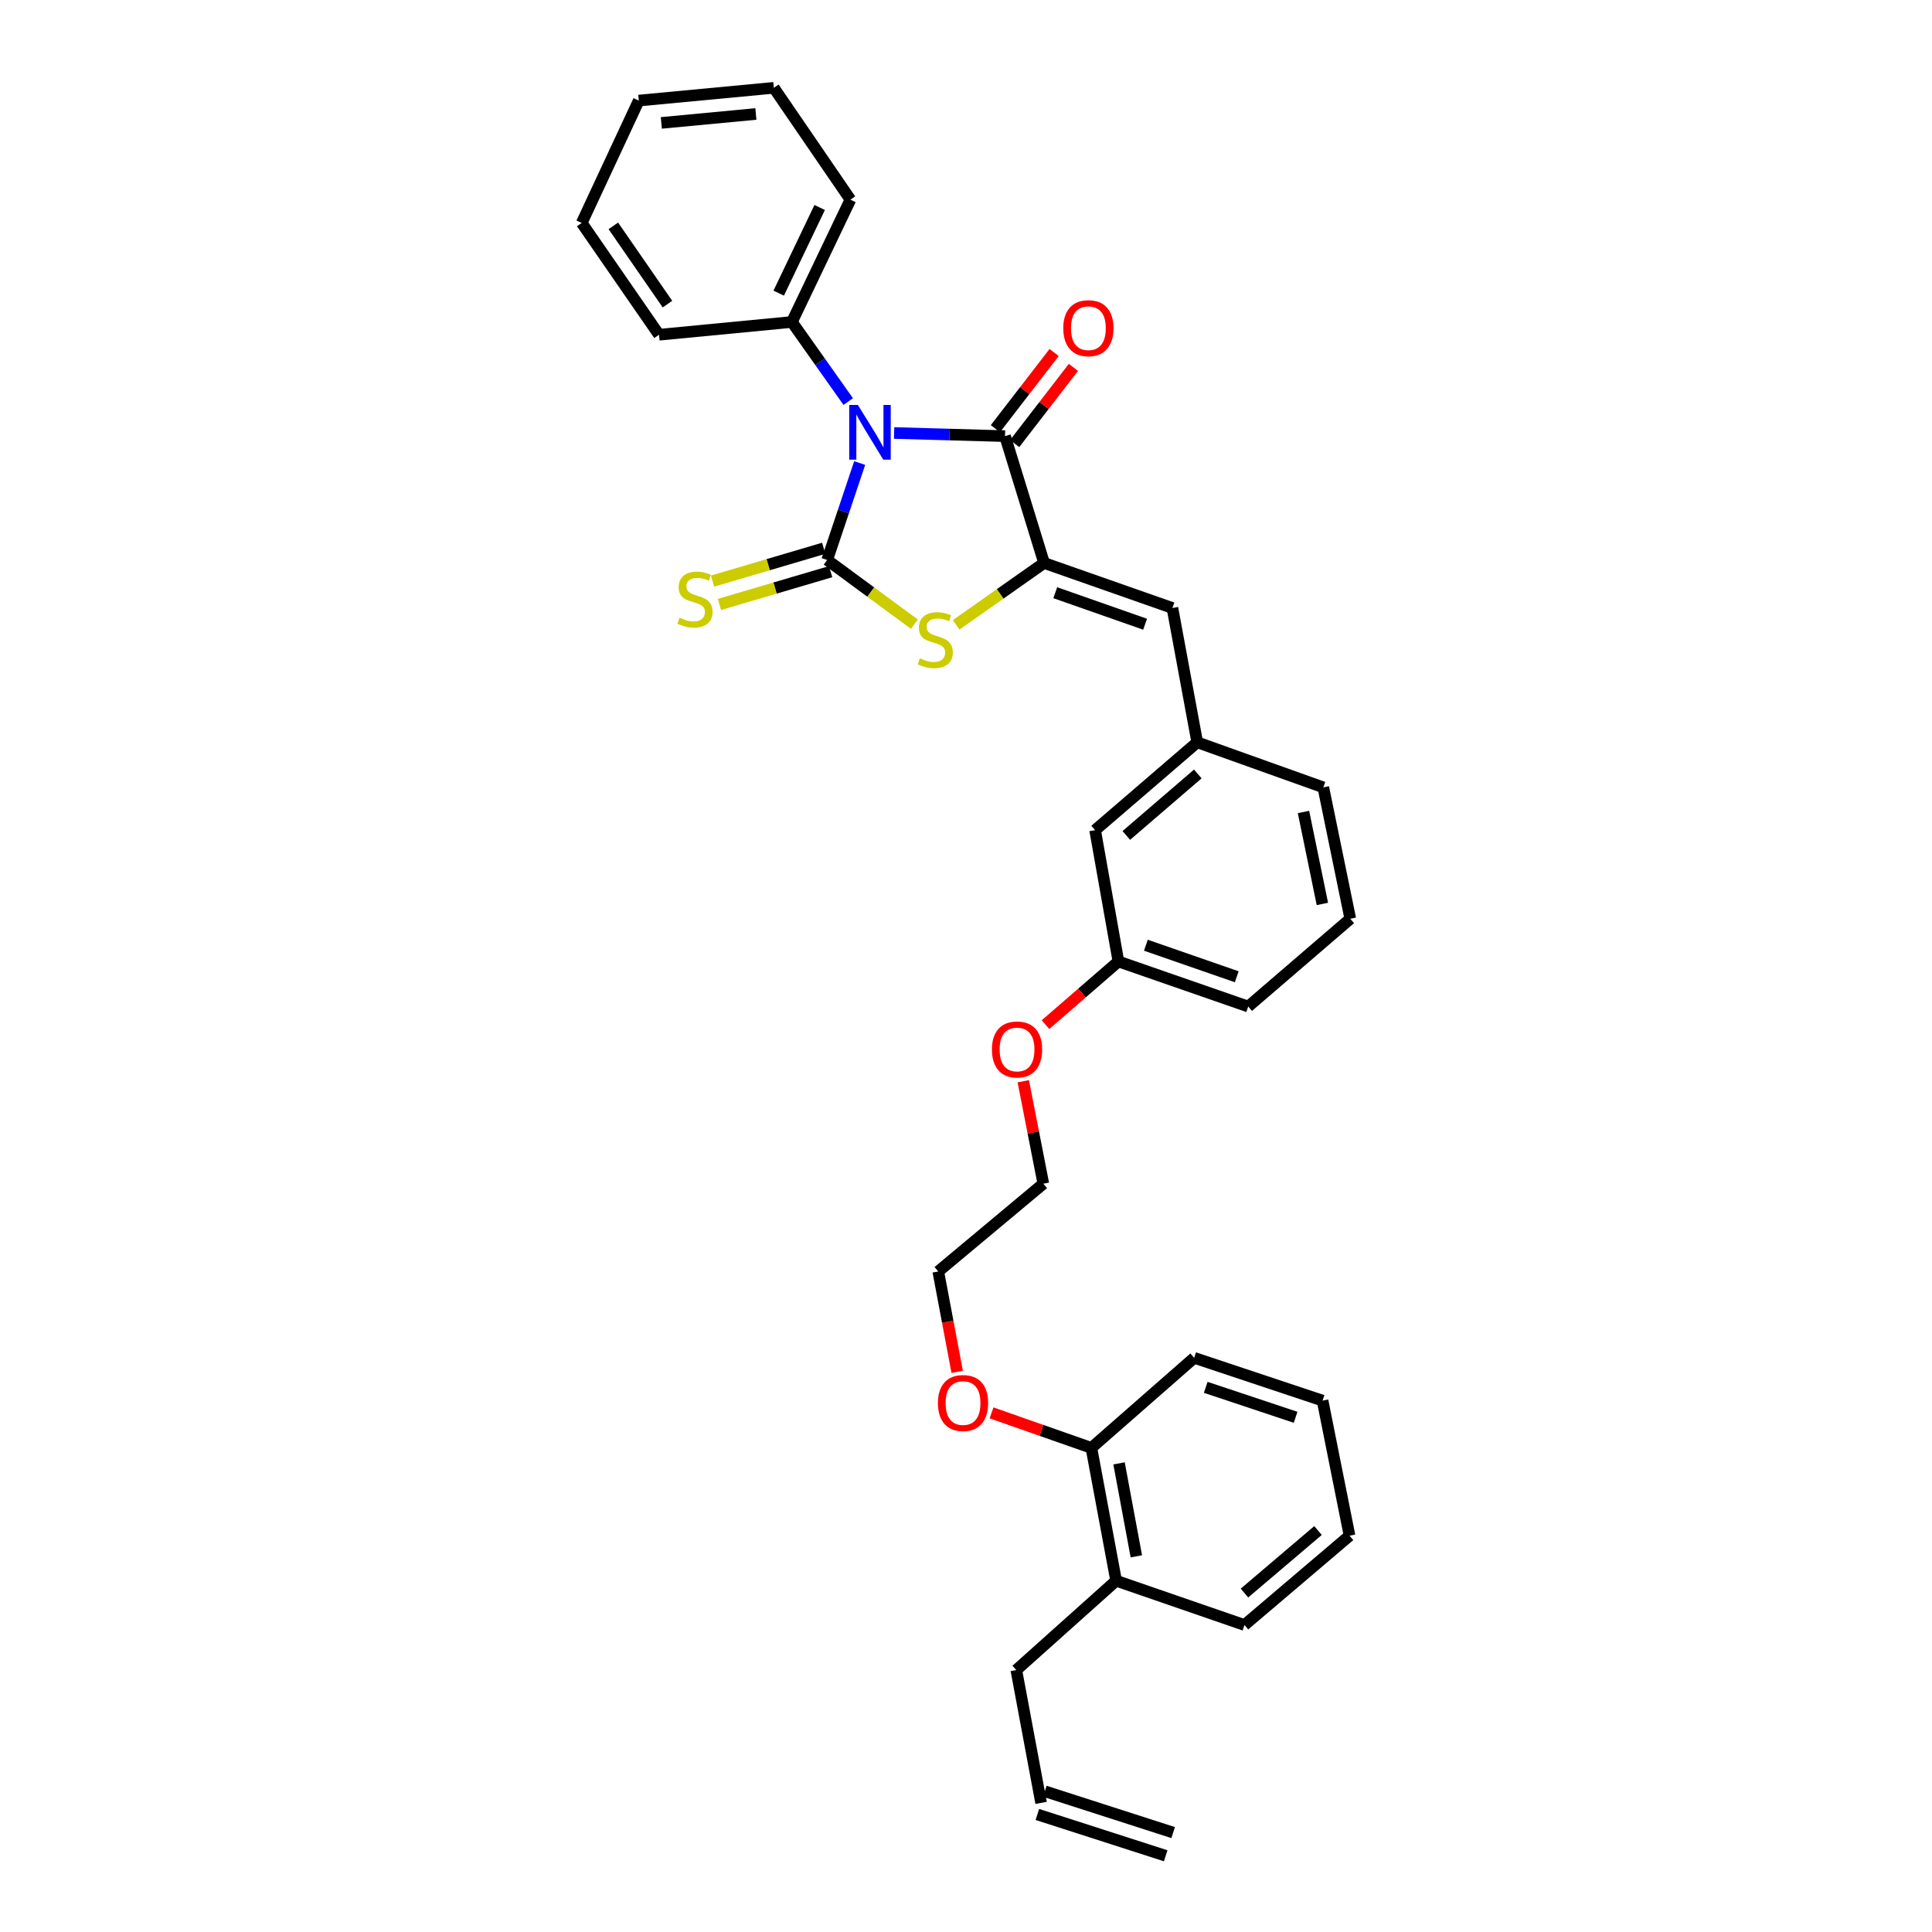 <?xml version='1.0' encoding='iso-8859-1'?>
<svg version='1.1' baseProfile='full'
              xmlns='http://www.w3.org/2000/svg'
                      xmlns:rdkit='http://www.rdkit.org/xml'
                      xmlns:xlink='http://www.w3.org/1999/xlink'
                  xml:space='preserve'
width='1000px' height='1000px' viewBox='0 0 1000 1000'>
<!-- END OF HEADER -->
<rect style='opacity:1.0;fill:#FFFFFF;stroke:none' width='1000' height='1000' x='0' y='0'> </rect>
<path class='bond-0' d='M 444.968,239.666 L 436.555,264.755' style='fill:none;fill-rule:evenodd;stroke:#0000FF;stroke-width:6px;stroke-linecap:butt;stroke-linejoin:miter;stroke-opacity:1' />
<path class='bond-0' d='M 436.555,264.755 L 428.141,289.845' style='fill:none;fill-rule:evenodd;stroke:#000000;stroke-width:6px;stroke-linecap:butt;stroke-linejoin:miter;stroke-opacity:1' />
<path class='bond-1' d='M 462.789,224.117 L 491.494,224.928' style='fill:none;fill-rule:evenodd;stroke:#0000FF;stroke-width:6px;stroke-linecap:butt;stroke-linejoin:miter;stroke-opacity:1' />
<path class='bond-1' d='M 491.494,224.928 L 520.199,225.739' style='fill:none;fill-rule:evenodd;stroke:#000000;stroke-width:6px;stroke-linecap:butt;stroke-linejoin:miter;stroke-opacity:1' />
<path class='bond-6' d='M 439.042,207.855 L 424.466,187.258' style='fill:none;fill-rule:evenodd;stroke:#0000FF;stroke-width:6px;stroke-linecap:butt;stroke-linejoin:miter;stroke-opacity:1' />
<path class='bond-6' d='M 424.466,187.258 L 409.889,166.662' style='fill:none;fill-rule:evenodd;stroke:#000000;stroke-width:6px;stroke-linecap:butt;stroke-linejoin:miter;stroke-opacity:1' />
<path class='bond-3' d='M 428.141,289.845 L 450.709,306.455' style='fill:none;fill-rule:evenodd;stroke:#000000;stroke-width:6px;stroke-linecap:butt;stroke-linejoin:miter;stroke-opacity:1' />
<path class='bond-3' d='M 450.709,306.455 L 473.278,323.065' style='fill:none;fill-rule:evenodd;stroke:#CCCC00;stroke-width:6px;stroke-linecap:butt;stroke-linejoin:miter;stroke-opacity:1' />
<path class='bond-5' d='M 426.357,283.799 L 397.589,292.288' style='fill:none;fill-rule:evenodd;stroke:#000000;stroke-width:6px;stroke-linecap:butt;stroke-linejoin:miter;stroke-opacity:1' />
<path class='bond-5' d='M 397.589,292.288 L 368.821,300.778' style='fill:none;fill-rule:evenodd;stroke:#CCCC00;stroke-width:6px;stroke-linecap:butt;stroke-linejoin:miter;stroke-opacity:1' />
<path class='bond-5' d='M 429.925,295.89 L 401.157,304.38' style='fill:none;fill-rule:evenodd;stroke:#000000;stroke-width:6px;stroke-linecap:butt;stroke-linejoin:miter;stroke-opacity:1' />
<path class='bond-5' d='M 401.157,304.38 L 372.389,312.869' style='fill:none;fill-rule:evenodd;stroke:#CCCC00;stroke-width:6px;stroke-linecap:butt;stroke-linejoin:miter;stroke-opacity:1' />
<path class='bond-2' d='M 520.199,225.739 L 540.412,291.392' style='fill:none;fill-rule:evenodd;stroke:#000000;stroke-width:6px;stroke-linecap:butt;stroke-linejoin:miter;stroke-opacity:1' />
<path class='bond-7' d='M 525.19,229.588 L 540.393,209.875' style='fill:none;fill-rule:evenodd;stroke:#000000;stroke-width:6px;stroke-linecap:butt;stroke-linejoin:miter;stroke-opacity:1' />
<path class='bond-7' d='M 540.393,209.875 L 555.596,190.162' style='fill:none;fill-rule:evenodd;stroke:#FF0000;stroke-width:6px;stroke-linecap:butt;stroke-linejoin:miter;stroke-opacity:1' />
<path class='bond-7' d='M 515.207,221.89 L 530.41,202.176' style='fill:none;fill-rule:evenodd;stroke:#000000;stroke-width:6px;stroke-linecap:butt;stroke-linejoin:miter;stroke-opacity:1' />
<path class='bond-7' d='M 530.41,202.176 L 545.613,182.463' style='fill:none;fill-rule:evenodd;stroke:#FF0000;stroke-width:6px;stroke-linecap:butt;stroke-linejoin:miter;stroke-opacity:1' />
<path class='bond-4' d='M 540.412,291.392 L 606.843,314.701' style='fill:none;fill-rule:evenodd;stroke:#000000;stroke-width:6px;stroke-linecap:butt;stroke-linejoin:miter;stroke-opacity:1' />
<path class='bond-4' d='M 546.203,306.784 L 592.704,323.1' style='fill:none;fill-rule:evenodd;stroke:#000000;stroke-width:6px;stroke-linecap:butt;stroke-linejoin:miter;stroke-opacity:1' />
<path class='bond-32' d='M 540.412,291.392 L 517.654,307.409' style='fill:none;fill-rule:evenodd;stroke:#000000;stroke-width:6px;stroke-linecap:butt;stroke-linejoin:miter;stroke-opacity:1' />
<path class='bond-32' d='M 517.654,307.409 L 494.896,323.425' style='fill:none;fill-rule:evenodd;stroke:#CCCC00;stroke-width:6px;stroke-linecap:butt;stroke-linejoin:miter;stroke-opacity:1' />
<path class='bond-8' d='M 606.843,314.701 L 619.688,384.22' style='fill:none;fill-rule:evenodd;stroke:#000000;stroke-width:6px;stroke-linecap:butt;stroke-linejoin:miter;stroke-opacity:1' />
<path class='bond-20' d='M 409.889,166.662 L 440.174,103.341' style='fill:none;fill-rule:evenodd;stroke:#000000;stroke-width:6px;stroke-linecap:butt;stroke-linejoin:miter;stroke-opacity:1' />
<path class='bond-20' d='M 403.059,151.724 L 424.258,107.4' style='fill:none;fill-rule:evenodd;stroke:#000000;stroke-width:6px;stroke-linecap:butt;stroke-linejoin:miter;stroke-opacity:1' />
<path class='bond-21' d='M 409.889,166.662 L 341.105,173.267' style='fill:none;fill-rule:evenodd;stroke:#000000;stroke-width:6px;stroke-linecap:butt;stroke-linejoin:miter;stroke-opacity:1' />
<path class='bond-13' d='M 619.688,384.22 L 566.83,429.689' style='fill:none;fill-rule:evenodd;stroke:#000000;stroke-width:6px;stroke-linecap:butt;stroke-linejoin:miter;stroke-opacity:1' />
<path class='bond-13' d='M 619.98,400.598 L 582.98,432.426' style='fill:none;fill-rule:evenodd;stroke:#000000;stroke-width:6px;stroke-linecap:butt;stroke-linejoin:miter;stroke-opacity:1' />
<path class='bond-19' d='M 619.688,384.22 L 684.942,407.543' style='fill:none;fill-rule:evenodd;stroke:#000000;stroke-width:6px;stroke-linecap:butt;stroke-linejoin:miter;stroke-opacity:1' />
<path class='bond-9' d='M 564.897,749.433 L 539.062,740.368' style='fill:none;fill-rule:evenodd;stroke:#000000;stroke-width:6px;stroke-linecap:butt;stroke-linejoin:miter;stroke-opacity:1' />
<path class='bond-9' d='M 539.062,740.368 L 513.226,731.303' style='fill:none;fill-rule:evenodd;stroke:#FF0000;stroke-width:6px;stroke-linecap:butt;stroke-linejoin:miter;stroke-opacity:1' />
<path class='bond-10' d='M 564.897,749.433 L 577.7,818.182' style='fill:none;fill-rule:evenodd;stroke:#000000;stroke-width:6px;stroke-linecap:butt;stroke-linejoin:miter;stroke-opacity:1' />
<path class='bond-10' d='M 579.211,757.437 L 588.173,805.561' style='fill:none;fill-rule:evenodd;stroke:#000000;stroke-width:6px;stroke-linecap:butt;stroke-linejoin:miter;stroke-opacity:1' />
<path class='bond-22' d='M 564.897,749.433 L 618.098,702.809' style='fill:none;fill-rule:evenodd;stroke:#000000;stroke-width:6px;stroke-linecap:butt;stroke-linejoin:miter;stroke-opacity:1' />
<path class='bond-17' d='M 577.7,818.182 L 526.04,864.414' style='fill:none;fill-rule:evenodd;stroke:#000000;stroke-width:6px;stroke-linecap:butt;stroke-linejoin:miter;stroke-opacity:1' />
<path class='bond-23' d='M 577.7,818.182 L 644.145,841.105' style='fill:none;fill-rule:evenodd;stroke:#000000;stroke-width:6px;stroke-linecap:butt;stroke-linejoin:miter;stroke-opacity:1' />
<path class='bond-11' d='M 538.878,933.163 L 526.04,864.414' style='fill:none;fill-rule:evenodd;stroke:#000000;stroke-width:6px;stroke-linecap:butt;stroke-linejoin:miter;stroke-opacity:1' />
<path class='bond-12' d='M 536.946,939.163 L 603.363,960.546' style='fill:none;fill-rule:evenodd;stroke:#000000;stroke-width:6px;stroke-linecap:butt;stroke-linejoin:miter;stroke-opacity:1' />
<path class='bond-12' d='M 540.81,927.163 L 607.227,948.545' style='fill:none;fill-rule:evenodd;stroke:#000000;stroke-width:6px;stroke-linecap:butt;stroke-linejoin:miter;stroke-opacity:1' />
<path class='bond-14' d='M 566.83,429.689 L 578.891,497.654' style='fill:none;fill-rule:evenodd;stroke:#000000;stroke-width:6px;stroke-linecap:butt;stroke-linejoin:miter;stroke-opacity:1' />
<path class='bond-16' d='M 578.891,497.654 L 560.022,514.004' style='fill:none;fill-rule:evenodd;stroke:#000000;stroke-width:6px;stroke-linecap:butt;stroke-linejoin:miter;stroke-opacity:1' />
<path class='bond-16' d='M 560.022,514.004 L 541.154,530.353' style='fill:none;fill-rule:evenodd;stroke:#FF0000;stroke-width:6px;stroke-linecap:butt;stroke-linejoin:miter;stroke-opacity:1' />
<path class='bond-34' d='M 578.891,497.654 L 646.078,520.983' style='fill:none;fill-rule:evenodd;stroke:#000000;stroke-width:6px;stroke-linecap:butt;stroke-linejoin:miter;stroke-opacity:1' />
<path class='bond-34' d='M 593.104,489.244 L 640.135,505.575' style='fill:none;fill-rule:evenodd;stroke:#000000;stroke-width:6px;stroke-linecap:butt;stroke-linejoin:miter;stroke-opacity:1' />
<path class='bond-15' d='M 495.44,710.074 L 490.541,684.092' style='fill:none;fill-rule:evenodd;stroke:#FF0000;stroke-width:6px;stroke-linecap:butt;stroke-linejoin:miter;stroke-opacity:1' />
<path class='bond-15' d='M 490.541,684.092 L 485.642,658.11' style='fill:none;fill-rule:evenodd;stroke:#000000;stroke-width:6px;stroke-linecap:butt;stroke-linejoin:miter;stroke-opacity:1' />
<path class='bond-26' d='M 529.652,559.654 L 534.84,586.169' style='fill:none;fill-rule:evenodd;stroke:#FF0000;stroke-width:6px;stroke-linecap:butt;stroke-linejoin:miter;stroke-opacity:1' />
<path class='bond-26' d='M 534.84,586.169 L 540.027,612.684' style='fill:none;fill-rule:evenodd;stroke:#000000;stroke-width:6px;stroke-linecap:butt;stroke-linejoin:miter;stroke-opacity:1' />
<path class='bond-18' d='M 698.907,475.543 L 684.942,407.543' style='fill:none;fill-rule:evenodd;stroke:#000000;stroke-width:6px;stroke-linecap:butt;stroke-linejoin:miter;stroke-opacity:1' />
<path class='bond-18' d='M 684.464,467.879 L 674.688,420.279' style='fill:none;fill-rule:evenodd;stroke:#000000;stroke-width:6px;stroke-linecap:butt;stroke-linejoin:miter;stroke-opacity:1' />
<path class='bond-24' d='M 698.907,475.543 L 646.078,520.983' style='fill:none;fill-rule:evenodd;stroke:#000000;stroke-width:6px;stroke-linecap:butt;stroke-linejoin:miter;stroke-opacity:1' />
<path class='bond-27' d='M 440.174,103.341 L 400.539,45.455' style='fill:none;fill-rule:evenodd;stroke:#000000;stroke-width:6px;stroke-linecap:butt;stroke-linejoin:miter;stroke-opacity:1' />
<path class='bond-28' d='M 341.105,173.267 L 301.093,115.401' style='fill:none;fill-rule:evenodd;stroke:#000000;stroke-width:6px;stroke-linecap:butt;stroke-linejoin:miter;stroke-opacity:1' />
<path class='bond-28' d='M 345.473,157.417 L 317.464,116.911' style='fill:none;fill-rule:evenodd;stroke:#000000;stroke-width:6px;stroke-linecap:butt;stroke-linejoin:miter;stroke-opacity:1' />
<path class='bond-30' d='M 618.098,702.809 L 684.557,724.954' style='fill:none;fill-rule:evenodd;stroke:#000000;stroke-width:6px;stroke-linecap:butt;stroke-linejoin:miter;stroke-opacity:1' />
<path class='bond-30' d='M 624.081,718.091 L 670.602,733.593' style='fill:none;fill-rule:evenodd;stroke:#000000;stroke-width:6px;stroke-linecap:butt;stroke-linejoin:miter;stroke-opacity:1' />
<path class='bond-35' d='M 644.145,841.105 L 698.522,794.873' style='fill:none;fill-rule:evenodd;stroke:#000000;stroke-width:6px;stroke-linecap:butt;stroke-linejoin:miter;stroke-opacity:1' />
<path class='bond-35' d='M 644.136,824.566 L 682.2,792.203' style='fill:none;fill-rule:evenodd;stroke:#000000;stroke-width:6px;stroke-linecap:butt;stroke-linejoin:miter;stroke-opacity:1' />
<path class='bond-25' d='M 485.642,658.11 L 540.027,612.684' style='fill:none;fill-rule:evenodd;stroke:#000000;stroke-width:6px;stroke-linecap:butt;stroke-linejoin:miter;stroke-opacity:1' />
<path class='bond-33' d='M 400.539,45.455 L 330.628,52.059' style='fill:none;fill-rule:evenodd;stroke:#000000;stroke-width:6px;stroke-linecap:butt;stroke-linejoin:miter;stroke-opacity:1' />
<path class='bond-33' d='M 391.238,58.996 L 342.3,63.619' style='fill:none;fill-rule:evenodd;stroke:#000000;stroke-width:6px;stroke-linecap:butt;stroke-linejoin:miter;stroke-opacity:1' />
<path class='bond-31' d='M 301.093,115.401 L 330.628,52.059' style='fill:none;fill-rule:evenodd;stroke:#000000;stroke-width:6px;stroke-linecap:butt;stroke-linejoin:miter;stroke-opacity:1' />
<path class='bond-29' d='M 698.522,794.873 L 684.557,724.954' style='fill:none;fill-rule:evenodd;stroke:#000000;stroke-width:6px;stroke-linecap:butt;stroke-linejoin:miter;stroke-opacity:1' />
<path  class='atom-0' d='M 444.041 209.604
L 453.321 224.604
Q 454.241 226.084, 455.721 228.764
Q 457.201 231.444, 457.281 231.604
L 457.281 209.604
L 461.041 209.604
L 461.041 237.924
L 457.161 237.924
L 447.201 221.524
Q 446.041 219.604, 444.801 217.404
Q 443.601 215.204, 443.241 214.524
L 443.241 237.924
L 439.561 237.924
L 439.561 209.604
L 444.041 209.604
' fill='#0000FF'/>
<path  class='atom-4' d='M 476.094 340.747
Q 476.414 340.867, 477.734 341.427
Q 479.054 341.987, 480.494 342.347
Q 481.974 342.667, 483.414 342.667
Q 486.094 342.667, 487.654 341.387
Q 489.214 340.067, 489.214 337.787
Q 489.214 336.227, 488.414 335.267
Q 487.654 334.307, 486.454 333.787
Q 485.254 333.267, 483.254 332.667
Q 480.734 331.907, 479.214 331.187
Q 477.734 330.467, 476.654 328.947
Q 475.614 327.427, 475.614 324.867
Q 475.614 321.307, 478.014 319.107
Q 480.454 316.907, 485.254 316.907
Q 488.534 316.907, 492.254 318.467
L 491.334 321.547
Q 487.934 320.147, 485.374 320.147
Q 482.614 320.147, 481.094 321.307
Q 479.574 322.427, 479.614 324.387
Q 479.614 325.907, 480.374 326.827
Q 481.174 327.747, 482.294 328.267
Q 483.454 328.787, 485.374 329.387
Q 487.934 330.187, 489.454 330.987
Q 490.974 331.787, 492.054 333.427
Q 493.174 335.027, 493.174 337.787
Q 493.174 341.707, 490.534 343.827
Q 487.934 345.907, 483.574 345.907
Q 481.054 345.907, 479.134 345.347
Q 477.254 344.827, 475.014 343.907
L 476.094 340.747
' fill='#CCCC00'/>
<path  class='atom-6' d='M 351.742 319.749
Q 352.062 319.869, 353.382 320.429
Q 354.702 320.989, 356.142 321.349
Q 357.622 321.669, 359.062 321.669
Q 361.742 321.669, 363.302 320.389
Q 364.862 319.069, 364.862 316.789
Q 364.862 315.229, 364.062 314.269
Q 363.302 313.309, 362.102 312.789
Q 360.902 312.269, 358.902 311.669
Q 356.382 310.909, 354.862 310.189
Q 353.382 309.469, 352.302 307.949
Q 351.262 306.429, 351.262 303.869
Q 351.262 300.309, 353.662 298.109
Q 356.102 295.909, 360.902 295.909
Q 364.182 295.909, 367.902 297.469
L 366.982 300.549
Q 363.582 299.149, 361.022 299.149
Q 358.262 299.149, 356.742 300.309
Q 355.222 301.429, 355.262 303.389
Q 355.262 304.909, 356.022 305.829
Q 356.822 306.749, 357.942 307.269
Q 359.102 307.789, 361.022 308.389
Q 363.582 309.189, 365.102 309.989
Q 366.622 310.789, 367.702 312.429
Q 368.822 314.029, 368.822 316.789
Q 368.822 320.709, 366.182 322.829
Q 363.582 324.909, 359.222 324.909
Q 356.702 324.909, 354.782 324.349
Q 352.902 323.829, 350.662 322.909
L 351.742 319.749
' fill='#CCCC00'/>
<path  class='atom-8' d='M 550.349 169.866
Q 550.349 163.066, 553.709 159.266
Q 557.069 155.466, 563.349 155.466
Q 569.629 155.466, 572.989 159.266
Q 576.349 163.066, 576.349 169.866
Q 576.349 176.746, 572.949 180.666
Q 569.549 184.546, 563.349 184.546
Q 557.109 184.546, 553.709 180.666
Q 550.349 176.786, 550.349 169.866
M 563.349 181.346
Q 567.669 181.346, 569.989 178.466
Q 572.349 175.546, 572.349 169.866
Q 572.349 164.306, 569.989 161.506
Q 567.669 158.666, 563.349 158.666
Q 559.029 158.666, 556.669 161.466
Q 554.349 164.266, 554.349 169.866
Q 554.349 175.586, 556.669 178.466
Q 559.029 181.346, 563.349 181.346
' fill='#FF0000'/>
<path  class='atom-16' d='M 485.466 726.204
Q 485.466 719.404, 488.826 715.604
Q 492.186 711.804, 498.466 711.804
Q 504.746 711.804, 508.106 715.604
Q 511.466 719.404, 511.466 726.204
Q 511.466 733.084, 508.066 737.004
Q 504.666 740.884, 498.466 740.884
Q 492.226 740.884, 488.826 737.004
Q 485.466 733.124, 485.466 726.204
M 498.466 737.684
Q 502.786 737.684, 505.106 734.804
Q 507.466 731.884, 507.466 726.204
Q 507.466 720.644, 505.106 717.844
Q 502.786 715.004, 498.466 715.004
Q 494.146 715.004, 491.786 717.804
Q 489.466 720.604, 489.466 726.204
Q 489.466 731.924, 491.786 734.804
Q 494.146 737.684, 498.466 737.684
' fill='#FF0000'/>
<path  class='atom-17' d='M 513.418 543.202
Q 513.418 536.402, 516.778 532.602
Q 520.138 528.802, 526.418 528.802
Q 532.698 528.802, 536.058 532.602
Q 539.418 536.402, 539.418 543.202
Q 539.418 550.082, 536.018 554.002
Q 532.618 557.882, 526.418 557.882
Q 520.178 557.882, 516.778 554.002
Q 513.418 550.122, 513.418 543.202
M 526.418 554.682
Q 530.738 554.682, 533.058 551.802
Q 535.418 548.882, 535.418 543.202
Q 535.418 537.642, 533.058 534.842
Q 530.738 532.002, 526.418 532.002
Q 522.098 532.002, 519.738 534.802
Q 517.418 537.602, 517.418 543.202
Q 517.418 548.922, 519.738 551.802
Q 522.098 554.682, 526.418 554.682
' fill='#FF0000'/>
</svg>
